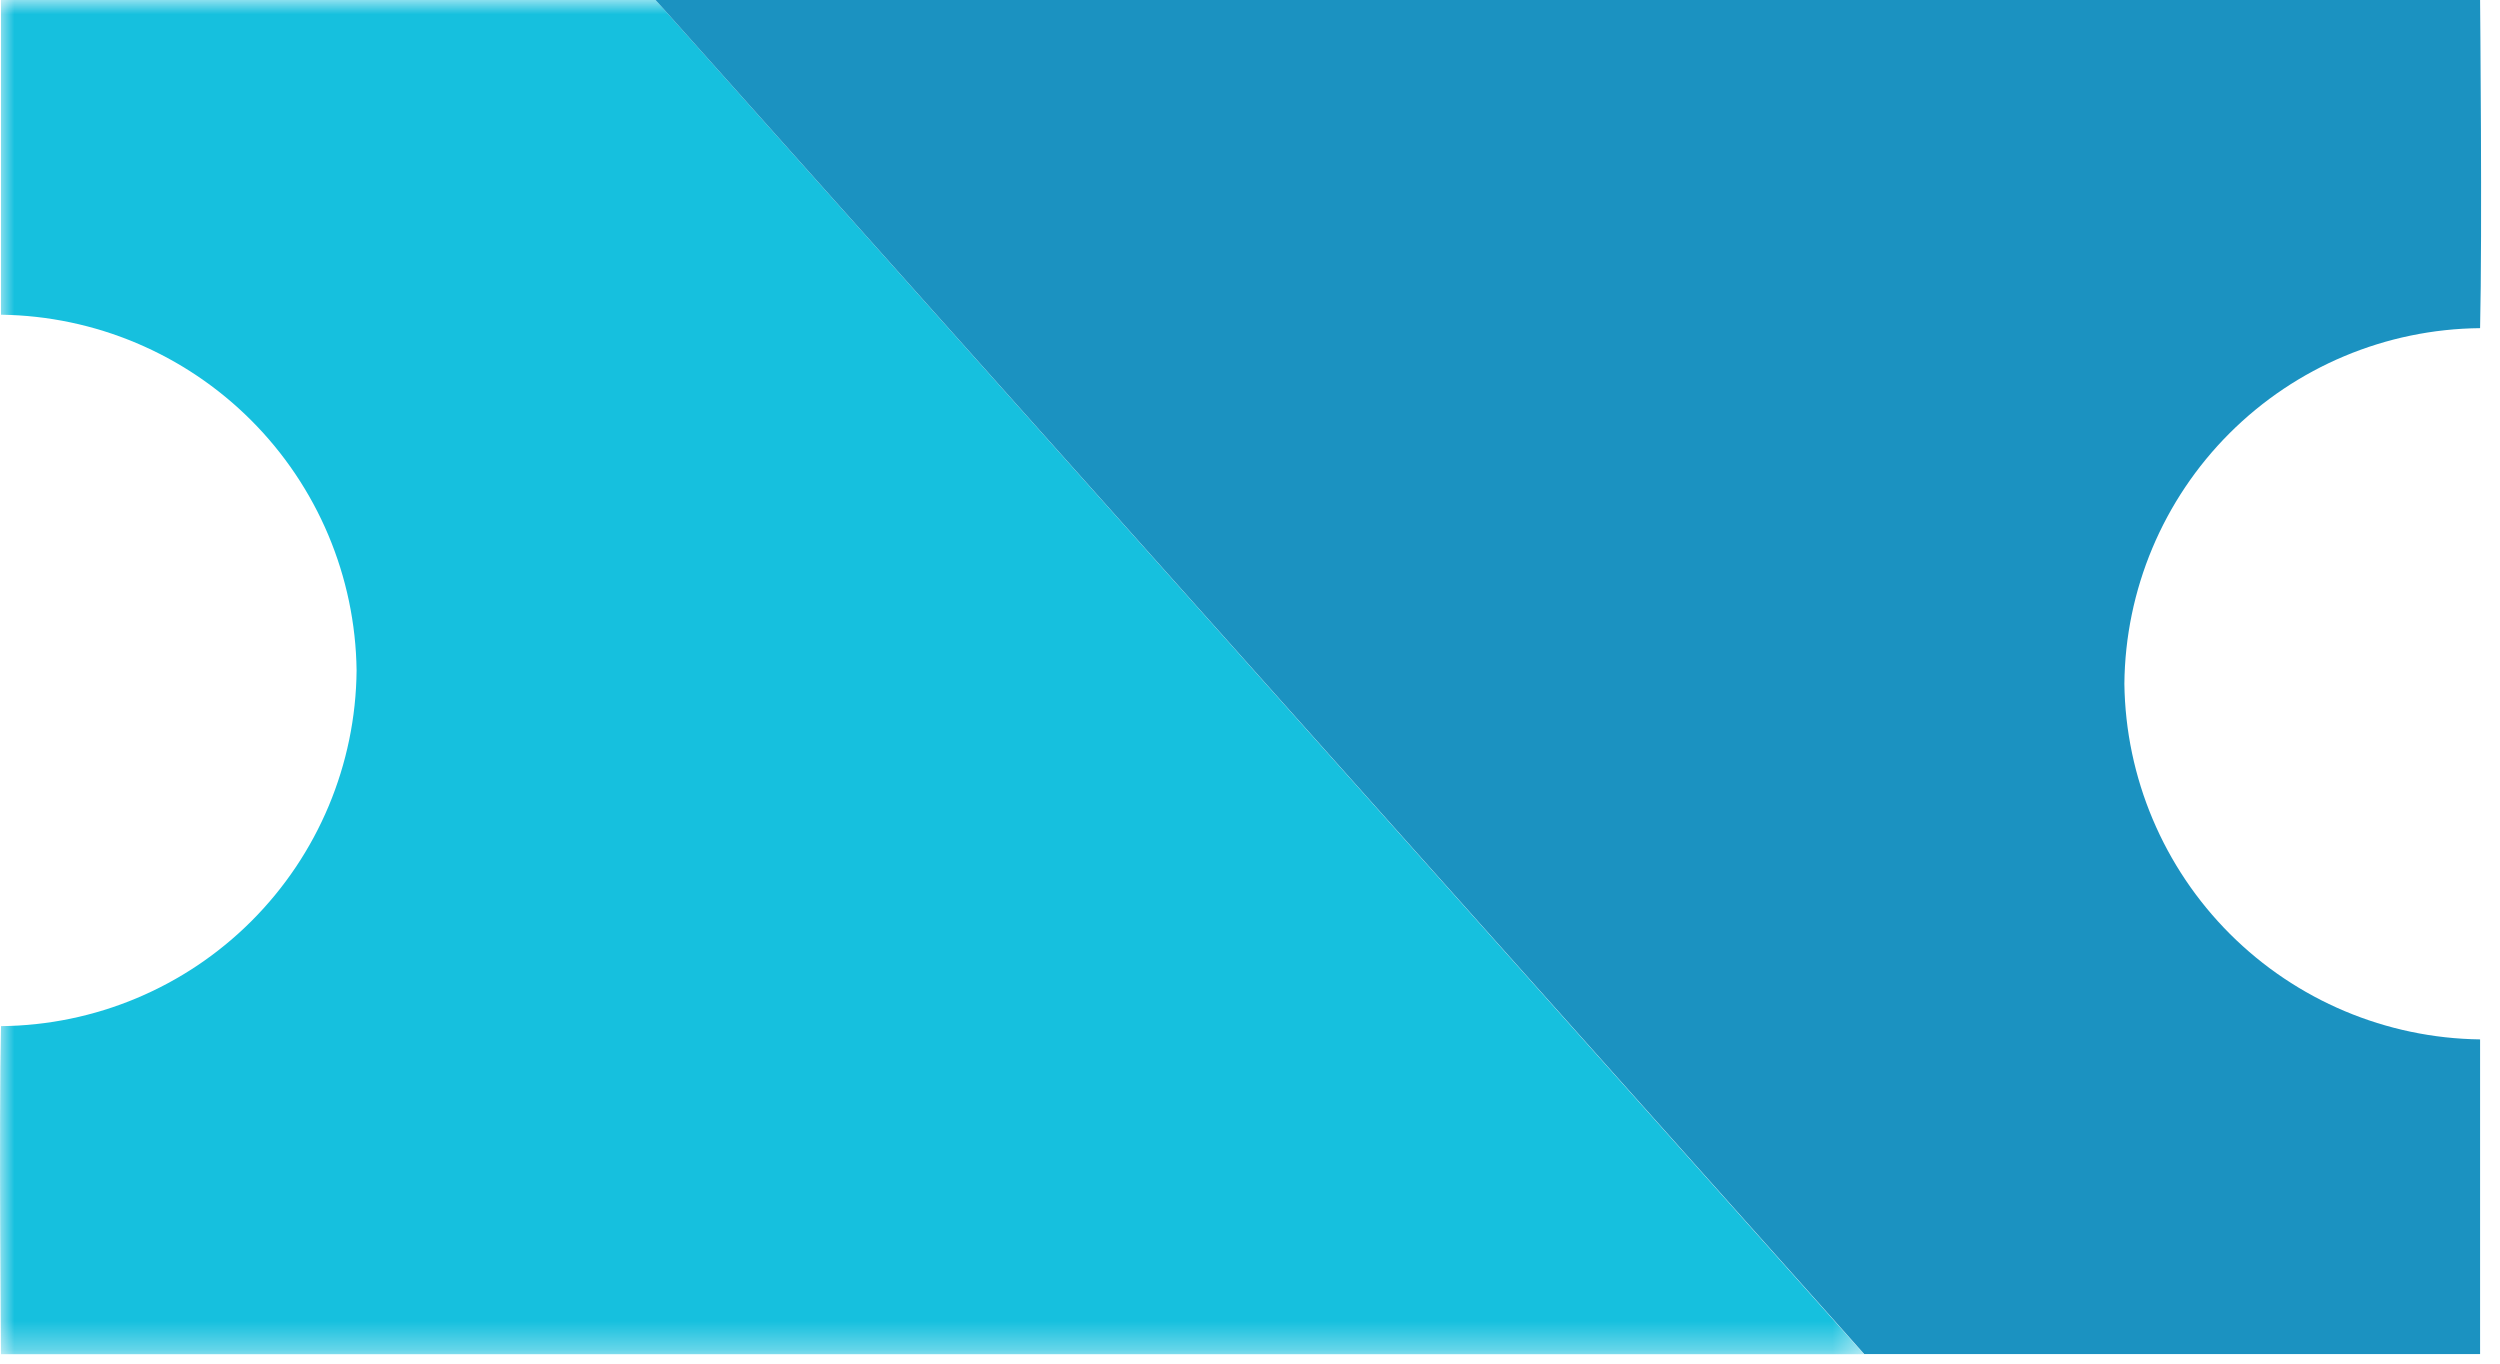 <?xml version="1.0" encoding="UTF-8"?>
<svg xmlns="http://www.w3.org/2000/svg" width="88" height="48" viewBox="0 0 88 48" fill="none">
  <mask id="mask0_5123_28263" style="mask-type:luminance" maskUnits="userSpaceOnUse" x="0" y="0" width="66" height="48">
    <path d="M65.62 0H0V47.668H65.62V0Z" fill="white"></path>
  </mask>
  <g mask="url(#mask0_5123_28263)">
    <path d="M0.035 0V11.078C3.342 11.121 6.501 12.454 8.839 14.793C11.178 17.132 12.51 20.292 12.552 23.599C12.523 26.91 11.195 30.077 8.854 32.419C6.513 34.761 3.346 36.089 0.035 36.12C-0.039 39.469 0.035 47.668 0.035 47.668H65.613L23.077 0H0.035Z" fill="#16C0DE"></path>
  </g>
  <path d="M87.299 11.551C87.379 8.199 87.299 0 87.299 0H23.076L65.622 47.664H87.299V36.587C83.992 36.544 80.832 35.212 78.493 32.874C76.154 30.535 74.821 27.376 74.778 24.069C74.809 20.758 76.138 17.592 78.479 15.251C80.821 12.91 83.988 11.582 87.299 11.551Z" fill="#1B92C1"></path>
</svg>
